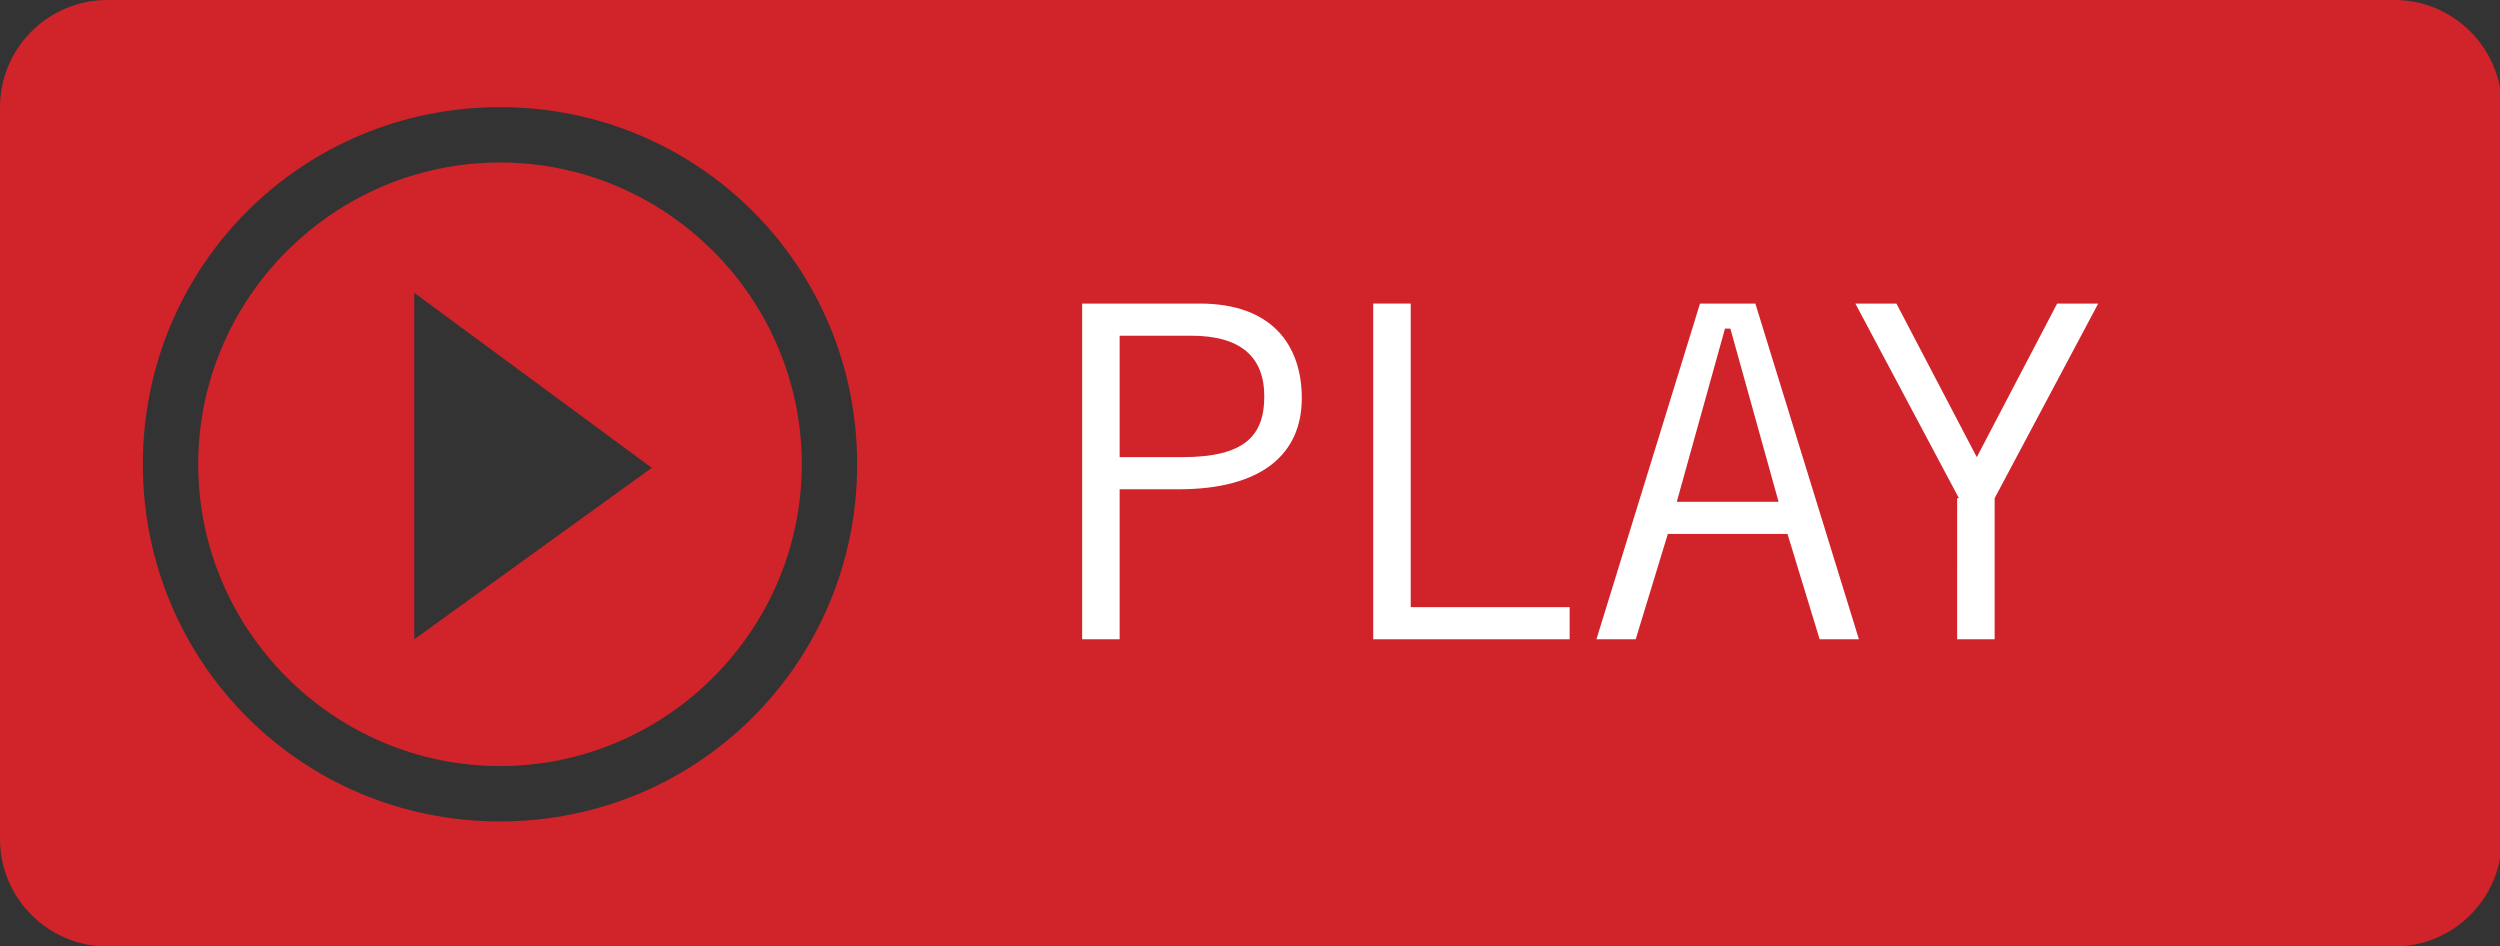 <?xml version="1.0" encoding="utf-8"?>
<!-- Generator: Adobe Illustrator 24.0.1, SVG Export Plug-In . SVG Version: 6.00 Build 0)  -->
<svg version="1.1" id="Layer_1" xmlns="http://www.w3.org/2000/svg" xmlns:xlink="http://www.w3.org/1999/xlink" x="0px" y="0px"
	 viewBox="0 0 140 53" style="enable-background:new 0 0 140 53;" xml:space="preserve">
<rect x="0" y="0" width="140" height="53" fill="#333333" stroke="none"/>
<style type="text/css">
	.st0{fill:#D0232A;}
	.st1{fill:#FFFFFF;}
</style>
<g>
	<path class="st0" d="M134.1,0H6C2.7,0,0,2.7,0,6v41c0,3.3,2.7,6,6,6h128.1c3.3,0,6-2.7,6-6V6C140.1,2.7,137.4,0,134.1,0z M28,46
		C16.9,46,8,37.1,8,26S16.9,6,28,6s20,8.9,20,20S39.1,46,28,46z"/>
	<path class="st0" d="M28,9.1c-9.3,0-16.9,7.6-16.9,16.9S18.7,42.9,28,42.9S44.9,35.3,44.9,26S37.3,9.1,28,9.1z M23.2,35.8V16.4
		l13.3,9.8L23.2,35.8z"/>
</g>
<g>
	<path class="st1" d="M60.6,35.8V17h6.6c4,0,5.7,2.3,5.7,5.3c0,3.1-2.2,5.1-6.9,5.1h-3.3v8.4H60.6z M62.7,25.6h3.5
		c3.5,0,4.6-1.2,4.6-3.4c0-2.2-1.3-3.4-4.1-3.4h-4V25.6z"/>
	<path class="st1" d="M76.9,35.8V17H79v17h8.9v1.8H76.9z"/>
	<path class="st1" d="M89.4,35.8L95.2,17h3.1l5.8,18.8h-2.2l-1.8-5.9h-6.7l-1.8,5.9H89.4z M93.9,28.1h5.7l-2.7-9.7h-0.3L93.9,28.1z"
		/>
	<path class="st1" d="M109.7,27.9L103.9,17h2.3l4.5,8.6l4.5-8.6h2.3l-5.8,10.9v7.9h-2.1V27.9z"/>
</g>
</svg>
